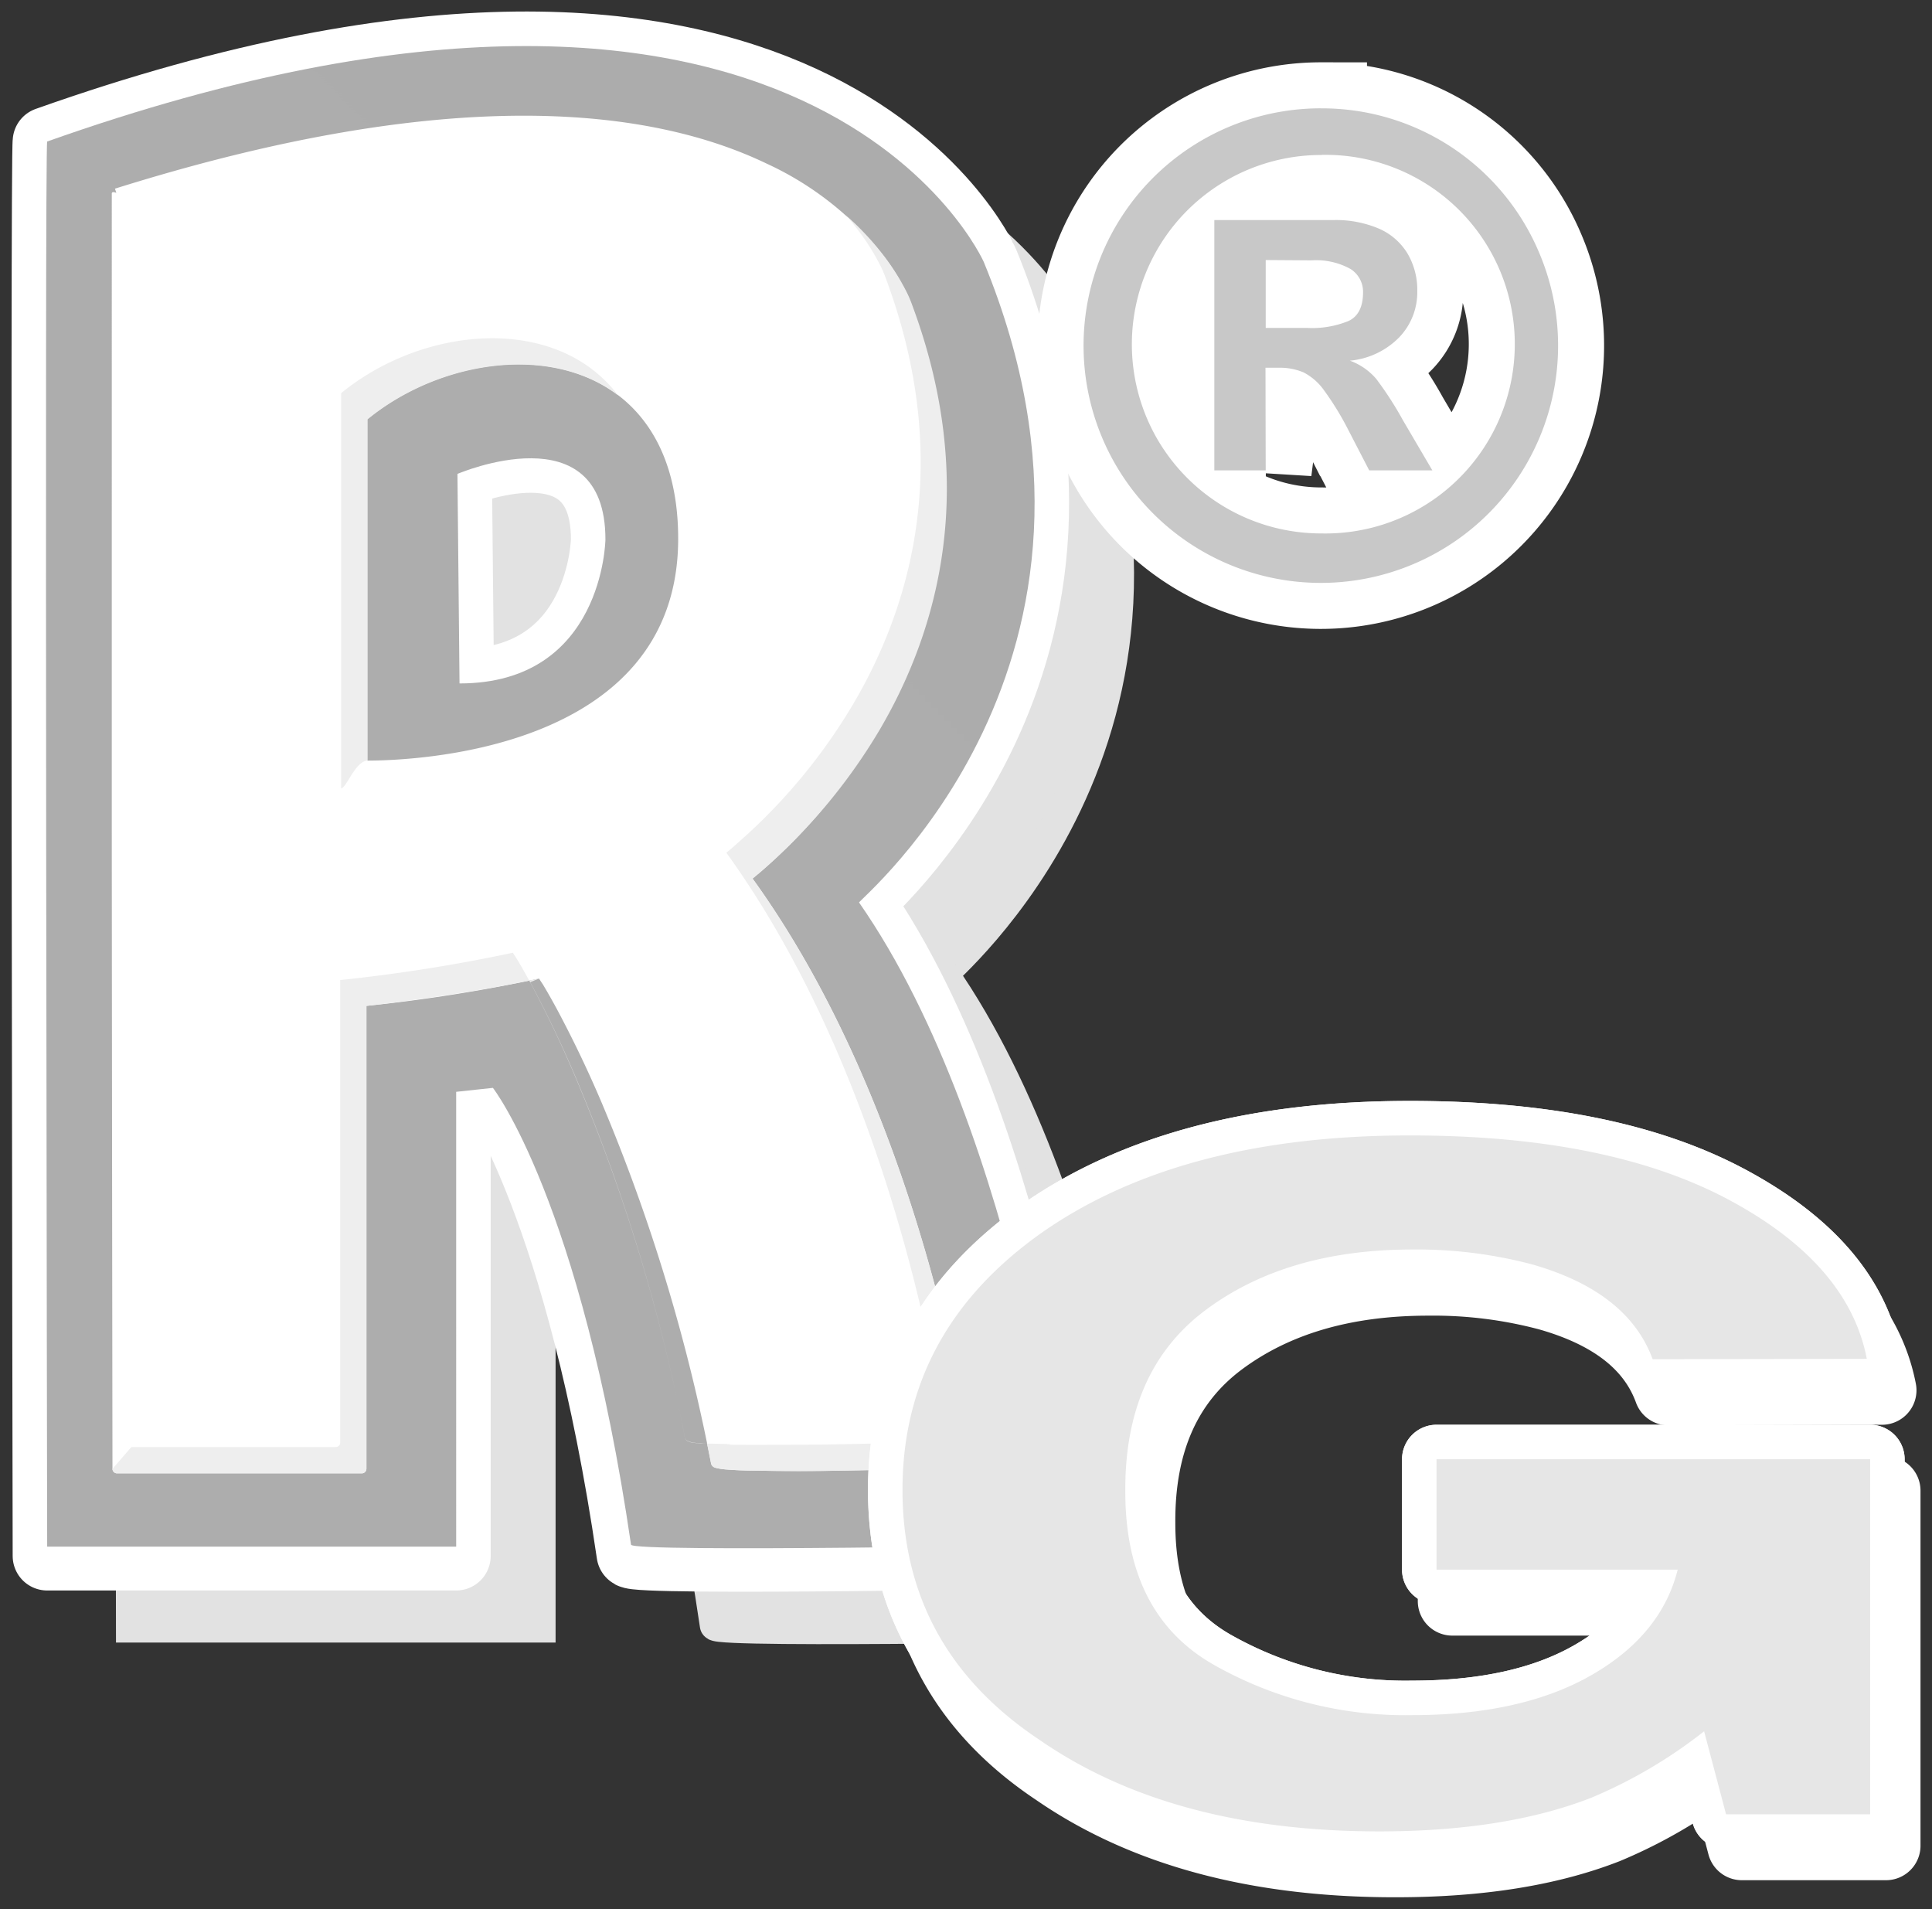 <svg width="84" height="83" fill="none" xmlns="http://www.w3.org/2000/svg"><rect width="100%" height="100%" fill="#333333" stroke="none"/><path fill-rule="evenodd" clip-rule="evenodd" d="M5.707 9.258c-.114.043 0 61.487 0 61.487h17.784V50.57l1.593-.172s3.816 5.287 6.008 20.26c.05.349 18.962 0 18.962 0s-2.023-18.24-9.043-28.316c-.07-.096 12.61-10.39 5.426-27.838.005 0-7.539-17.023-40.73-5.245Z" fill="#E2E2E2" stroke="#E2E2E2" stroke-width="1.33" stroke-miterlimit="3.86"/><path fill-rule="evenodd" clip-rule="evenodd" d="M19.888 20.603s6.435-2.764 6.435 2.85c0 0-.087 6.258-6.344 6.258l-.09-9.108h-.001ZM2.051 6.159c-.115.039 0 61.486 0 61.486h17.783v-20.19l1.597-.172s3.814 5.29 6.005 20.26c.051.35 18.958 0 18.958 0s-2.02-18.238-9.042-28.332c-.069-.1 12.611-10.393 5.425-27.837.006.015-7.534-16.994-40.726-5.224v.009Z" fill="#fff" stroke="#fff" stroke-width="3" stroke-linejoin="round"/><path fill-rule="evenodd" clip-rule="evenodd" d="M19.888 20.603s6.435-2.763 6.435 2.852c0 0-.087 6.257-6.344 6.257l-.09-9.11h-.001ZM2.051 6.16c-.115.039 0 61.077 0 61.077h17.783V47.466l1.597-.172s3.814 4.886 6.005 19.86c.051.349 18.958 0 18.958 0s-2.02-17.837-9.042-27.917c-.069-.099 12.611-10.393 5.425-27.837.006-.01-7.534-17.018-40.726-5.248v.009-.001Z" fill="url(#a)"/><path fill-rule="evenodd" clip-rule="evenodd" d="M15.973 33.066c1.639 0 13.513-.266 13.513-9.645 0-8.74-8.717-9.124-13.513-5.196v14.841Zm7.464 9.476c-2.48.531-4.984.927-7.506 1.188v20.128a.202.202 0 0 1-.193.195H5.083a.199.199 0 0 1-.193-.195s-.02-13.866-.03-27.73V8.42c0-.13.197-.034.197-.034l-.058-.184c14.748-4.626 23.38-3.468 28.332-1.09a13.75 13.75 0 0 1 4.986 3.887c.378.48.711.993.994 1.534.117.218.218.444.302.676 2.924 7.836 1.145 14.112-1.362 18.416a24.78 24.78 0 0 1-3.762 4.952c-.558.564-1.038.994-1.374 1.287-.172.147-.302.253-.395.331 7.694 10.655 9.527 25.39 9.527 25.39s-.07.214-.187.218c0 0-2.713.087-5.45.13a94.51 94.51 0 0 1-3.765 0c-.52 0-.954-.025-1.262-.049a2.99 2.99 0 0 1-.38-.051.994.994 0 0 1-.134-.036.246.246 0 0 1-.152-.172 78.636 78.636 0 0 0-4.74-15.645 50.447 50.447 0 0 0-1.981-4.141c-.254-.468-.458-.82-.603-1.059a8.703 8.703 0 0 1-.157-.238Z" fill="#fff"/><path fill-rule="evenodd" clip-rule="evenodd" d="M23.437 42.541c-3.015.654-6.723 1.107-7.506 1.189v20.128a.201.201 0 0 1-.193.195H5.083a.198.198 0 0 1-.193-.195l.82-.948h8.888a.196.196 0 0 0 .194-.193v-20.11c2.52-.264 5.026-.66 7.505-1.188.039.056.09.134.157.241.138.226.33.555.566.988a50.74 50.74 0 0 1 2.016 4.22 78.633 78.633 0 0 1 4.742 15.63.233.233 0 0 0 .15.169.48.48 0 0 0 .135.042c.089.016.218.034.382.045l1.259.023c.268.014-.368.022 0 .029 1.03.018 2.41 0 3.768 0 2.727-.042 5.448-.126 5.448-.126.115 0 .188-.218.188-.218s-1.833-14.738-9.529-25.393c.095-.072.227-.187.395-.332.338-.301.817-.722 1.375-1.287a24.786 24.786 0 0 0 3.802-4.937c2.507-4.303 4.288-10.567 1.361-18.417a5.064 5.064 0 0 0-.3-.674 9.947 9.947 0 0 0-.995-1.534 9.935 9.935 0 0 0-.429-.518 12.12 12.12 0 0 1 1.568 1.658c.378.48.71.992.994 1.533.117.218.218.444.301.676 2.925 7.836 1.146 14.112-1.361 18.416a24.785 24.785 0 0 1-3.802 4.925 24.87 24.87 0 0 1-1.373 1.287c-.172.148-.302.253-.395.331 7.694 10.655 9.527 25.391 9.527 25.391s-.07.213-.187.217c0 0-2.713.087-5.45.13-1.254.026-2.51.026-3.765 0-.52 0-.954-.025-1.262-.048a2.99 2.99 0 0 1-.38-.052.994.994 0 0 1-.134-.036.246.246 0 0 1-.152-.172l-.175-.862-.302-.022c-.163 0-.3-.03-.38-.045a.539.539 0 0 1-.134-.042.23.23 0 0 1-.151-.168 78.621 78.621 0 0 0-4.741-15.646 51.102 51.102 0 0 0-1.981-4.142l.383-.157Zm3.432-25.357c-2.956-2.239-7.761-1.507-10.896 1.05v14.831c-.524.03-.922 1.206-1.139 1.206V17.09c3.577-2.927 9.34-3.454 12.035.093Z" fill="#EEE"/><path fill-rule="evenodd" clip-rule="evenodd" d="M72.54 60.466c-.714-1.967-2.464-3.34-5.247-4.125a19.414 19.414 0 0 0-5.197-.644c-3.64 0-6.637.879-8.995 2.634-2.357 1.757-3.524 4.384-3.5 7.882 0 3.537 1.268 6.04 3.804 7.512a17.011 17.011 0 0 0 8.666 2.207c3.168 0 5.769-.582 7.8-1.743 2.026-1.17 3.273-2.69 3.742-4.583h-10.47v-4.8H82V80.24h-6.268l-.954-3.61a20.944 20.944 0 0 1-4.913 2.889c-2.502.978-5.574 1.466-9.217 1.463-5.994 0-10.906-1.32-14.739-3.96-3.993-2.656-5.99-6.284-5.99-10.882 0-4.66 2.018-8.395 6.052-11.2 4.036-2.81 9.362-4.214 15.982-4.214 5.753 0 10.37.93 13.85 2.79 3.482 1.859 5.489 4.166 6.022 6.924l-9.284.025Z" fill="#fff" stroke="#fff" stroke-width="3" stroke-linejoin="round"/><path fill-rule="evenodd" clip-rule="evenodd" d="M71.854 59.09c-.72-1.96-2.471-3.334-5.252-4.125a19.589 19.589 0 0 0-5.191-.644c-3.647 0-6.644.878-8.995 2.634-2.352 1.757-3.514 4.387-3.49 7.892 0 3.544 1.27 6.045 3.81 7.507a16.888 16.888 0 0 0 8.66 2.21c3.175 0 5.775-.58 7.8-1.741 2.023-1.162 3.272-2.69 3.747-4.583H62.458v-4.8H81.31v15.434h-6.264l-.954-3.608a21.065 21.065 0 0 1-4.912 2.892c-2.495.972-5.567 1.46-9.212 1.46-6 0-10.915-1.32-14.744-3.96-3.99-2.649-5.985-6.279-5.985-10.887 0-4.61 2.026-8.342 6.078-11.197 4.025-2.808 9.351-4.212 15.98-4.212 5.754 0 10.37.93 13.852 2.788 3.482 1.86 5.487 4.168 6.016 6.924l-9.31.016Z" fill="#fff" stroke="#fff" stroke-width="3" stroke-linejoin="round"/><path fill-rule="evenodd" clip-rule="evenodd" d="M71.854 59.09c-.72-1.96-2.471-3.334-5.252-4.125a19.589 19.589 0 0 0-5.191-.644c-3.647 0-6.644.878-8.995 2.634-2.352 1.757-3.514 4.387-3.49 7.892 0 3.544 1.27 6.045 3.81 7.507a16.888 16.888 0 0 0 8.66 2.21c3.175 0 5.775-.58 7.8-1.741 2.023-1.162 3.272-2.69 3.747-4.583H62.458v-4.8H81.31v15.434h-6.264l-.954-3.608a21.065 21.065 0 0 1-4.912 2.892c-2.495.972-5.567 1.46-9.212 1.46-6 0-10.915-1.32-14.744-3.96-3.99-2.649-5.985-6.279-5.985-10.887 0-4.61 2.026-8.342 6.078-11.197 4.025-2.808 9.351-4.212 15.98-4.212 5.754 0 10.37.93 13.852 2.788 3.482 1.86 5.487 4.168 6.016 6.924l-9.31.016Z" fill="#fff" stroke="#fff" stroke-width="3" stroke-linejoin="round"/><path fill-rule="evenodd" clip-rule="evenodd" d="M71.854 59.09c-.72-1.96-2.471-3.334-5.252-4.125a19.589 19.589 0 0 0-5.191-.644c-3.647 0-6.644.878-8.995 2.634-2.352 1.757-3.514 4.387-3.49 7.892 0 3.544 1.27 6.045 3.81 7.507a16.888 16.888 0 0 0 8.66 2.21c3.175 0 5.775-.58 7.8-1.741 2.023-1.162 3.272-2.69 3.747-4.583H62.458v-4.8H81.31v15.434h-6.264l-.954-3.608a21.065 21.065 0 0 1-4.912 2.892c-2.495.972-5.567 1.46-9.212 1.46-6 0-10.915-1.32-14.744-3.96-3.99-2.649-5.985-6.279-5.985-10.887 0-4.61 2.026-8.342 6.078-11.197 4.025-2.808 9.351-4.212 15.98-4.212 5.754 0 10.37.93 13.852 2.788 3.482 1.86 5.487 4.168 6.016 6.924l-9.31.016Z" fill="#E6E6E6"/><path d="M57.434 4.71a10.247 10.247 0 0 1 9.489 6.284 10.316 10.316 0 1 1-9.489-6.285Zm.027 2.028a8.23 8.23 0 0 0-7.14 12.357 8.244 8.244 0 0 0 7.143 4.096 8.233 8.233 0 0 0 7.755-11.418 8.231 8.231 0 0 0-7.755-5.04l-.003.005Zm-2.43 13.71h-2.234V9.568h5.157a4.771 4.771 0 0 1 2.02.38 2.73 2.73 0 0 1 1.231 1.088 3.12 3.12 0 0 1 .416 1.631 2.83 2.83 0 0 1-.777 1.989 3.44 3.44 0 0 1-2.153 1.024c.445.16.839.435 1.146.793.427.568.813 1.165 1.155 1.788l1.284 2.188h-2.745l-.905-1.75a12.746 12.746 0 0 0-1.066-1.74 2.489 2.489 0 0 0-.883-.769 2.617 2.617 0 0 0-1.083-.202h-.573l.01 4.461Zm0-9.143v2.95h1.775a4.18 4.18 0 0 0 1.83-.302c.418-.2.627-.616.627-1.244a1.172 1.172 0 0 0-.546-1.016 3.078 3.078 0 0 0-1.697-.374l-1.99-.014Z" fill="#fff" stroke="#fff" stroke-width="4"/><path d="M57.434 4.71a10.247 10.247 0 0 1 9.489 6.284 10.316 10.316 0 1 1-9.489-6.285Zm.027 2.028a8.23 8.23 0 0 0-7.14 12.357 8.244 8.244 0 0 0 7.143 4.096 8.233 8.233 0 0 0 7.755-11.418 8.231 8.231 0 0 0-7.755-5.04l-.003.005Zm-2.43 13.71h-2.234V9.568h5.157a4.771 4.771 0 0 1 2.02.38 2.73 2.73 0 0 1 1.231 1.088 3.12 3.12 0 0 1 .416 1.631 2.83 2.83 0 0 1-.777 1.989 3.44 3.44 0 0 1-2.153 1.024c.445.16.839.435 1.146.793.427.568.813 1.165 1.155 1.788l1.284 2.188h-2.745l-.905-1.75a12.746 12.746 0 0 0-1.066-1.74 2.489 2.489 0 0 0-.883-.769 2.617 2.617 0 0 0-1.083-.202h-.573l.01 4.461Zm0-9.143v2.95h1.775a4.18 4.18 0 0 0 1.83-.302c.418-.2.627-.616.627-1.244a1.172 1.172 0 0 0-.546-1.016 3.078 3.078 0 0 0-1.697-.374l-1.99-.014Z" fill="#fff" stroke="#fff" stroke-width="2"/><path d="M57.434 4.71a10.247 10.247 0 0 1 9.489 6.284 10.316 10.316 0 1 1-9.489-6.285Zm.027 2.028a8.23 8.23 0 0 0-7.14 12.357 8.244 8.244 0 0 0 7.143 4.096 8.233 8.233 0 0 0 7.755-11.418 8.231 8.231 0 0 0-7.755-5.04l-.003.005Zm-2.43 13.71h-2.234V9.568h5.157a4.771 4.771 0 0 1 2.02.38 2.73 2.73 0 0 1 1.231 1.088 3.12 3.12 0 0 1 .416 1.631 2.83 2.83 0 0 1-.777 1.989 3.44 3.44 0 0 1-2.153 1.024c.445.16.839.435 1.146.793.427.568.813 1.165 1.155 1.788l1.284 2.188h-2.745l-.905-1.75a12.746 12.746 0 0 0-1.066-1.74 2.489 2.489 0 0 0-.883-.769 2.617 2.617 0 0 0-1.083-.202h-.573l.01 4.461Zm0-9.143v2.95h1.775a4.18 4.18 0 0 0 1.83-.302c.418-.2.627-.616.627-1.244a1.172 1.172 0 0 0-.546-1.016 3.078 3.078 0 0 0-1.697-.374l-1.99-.014Z" fill="#C8C8C8"/><defs><linearGradient id="a" x1="5869.06" y1="21937" x2="15209.4" y2="12869.6" gradientUnits="userSpaceOnUse"><stop stop-color="#DDD"/><stop offset="1" stop-color="#A4A4A4"/></linearGradient></defs></svg>